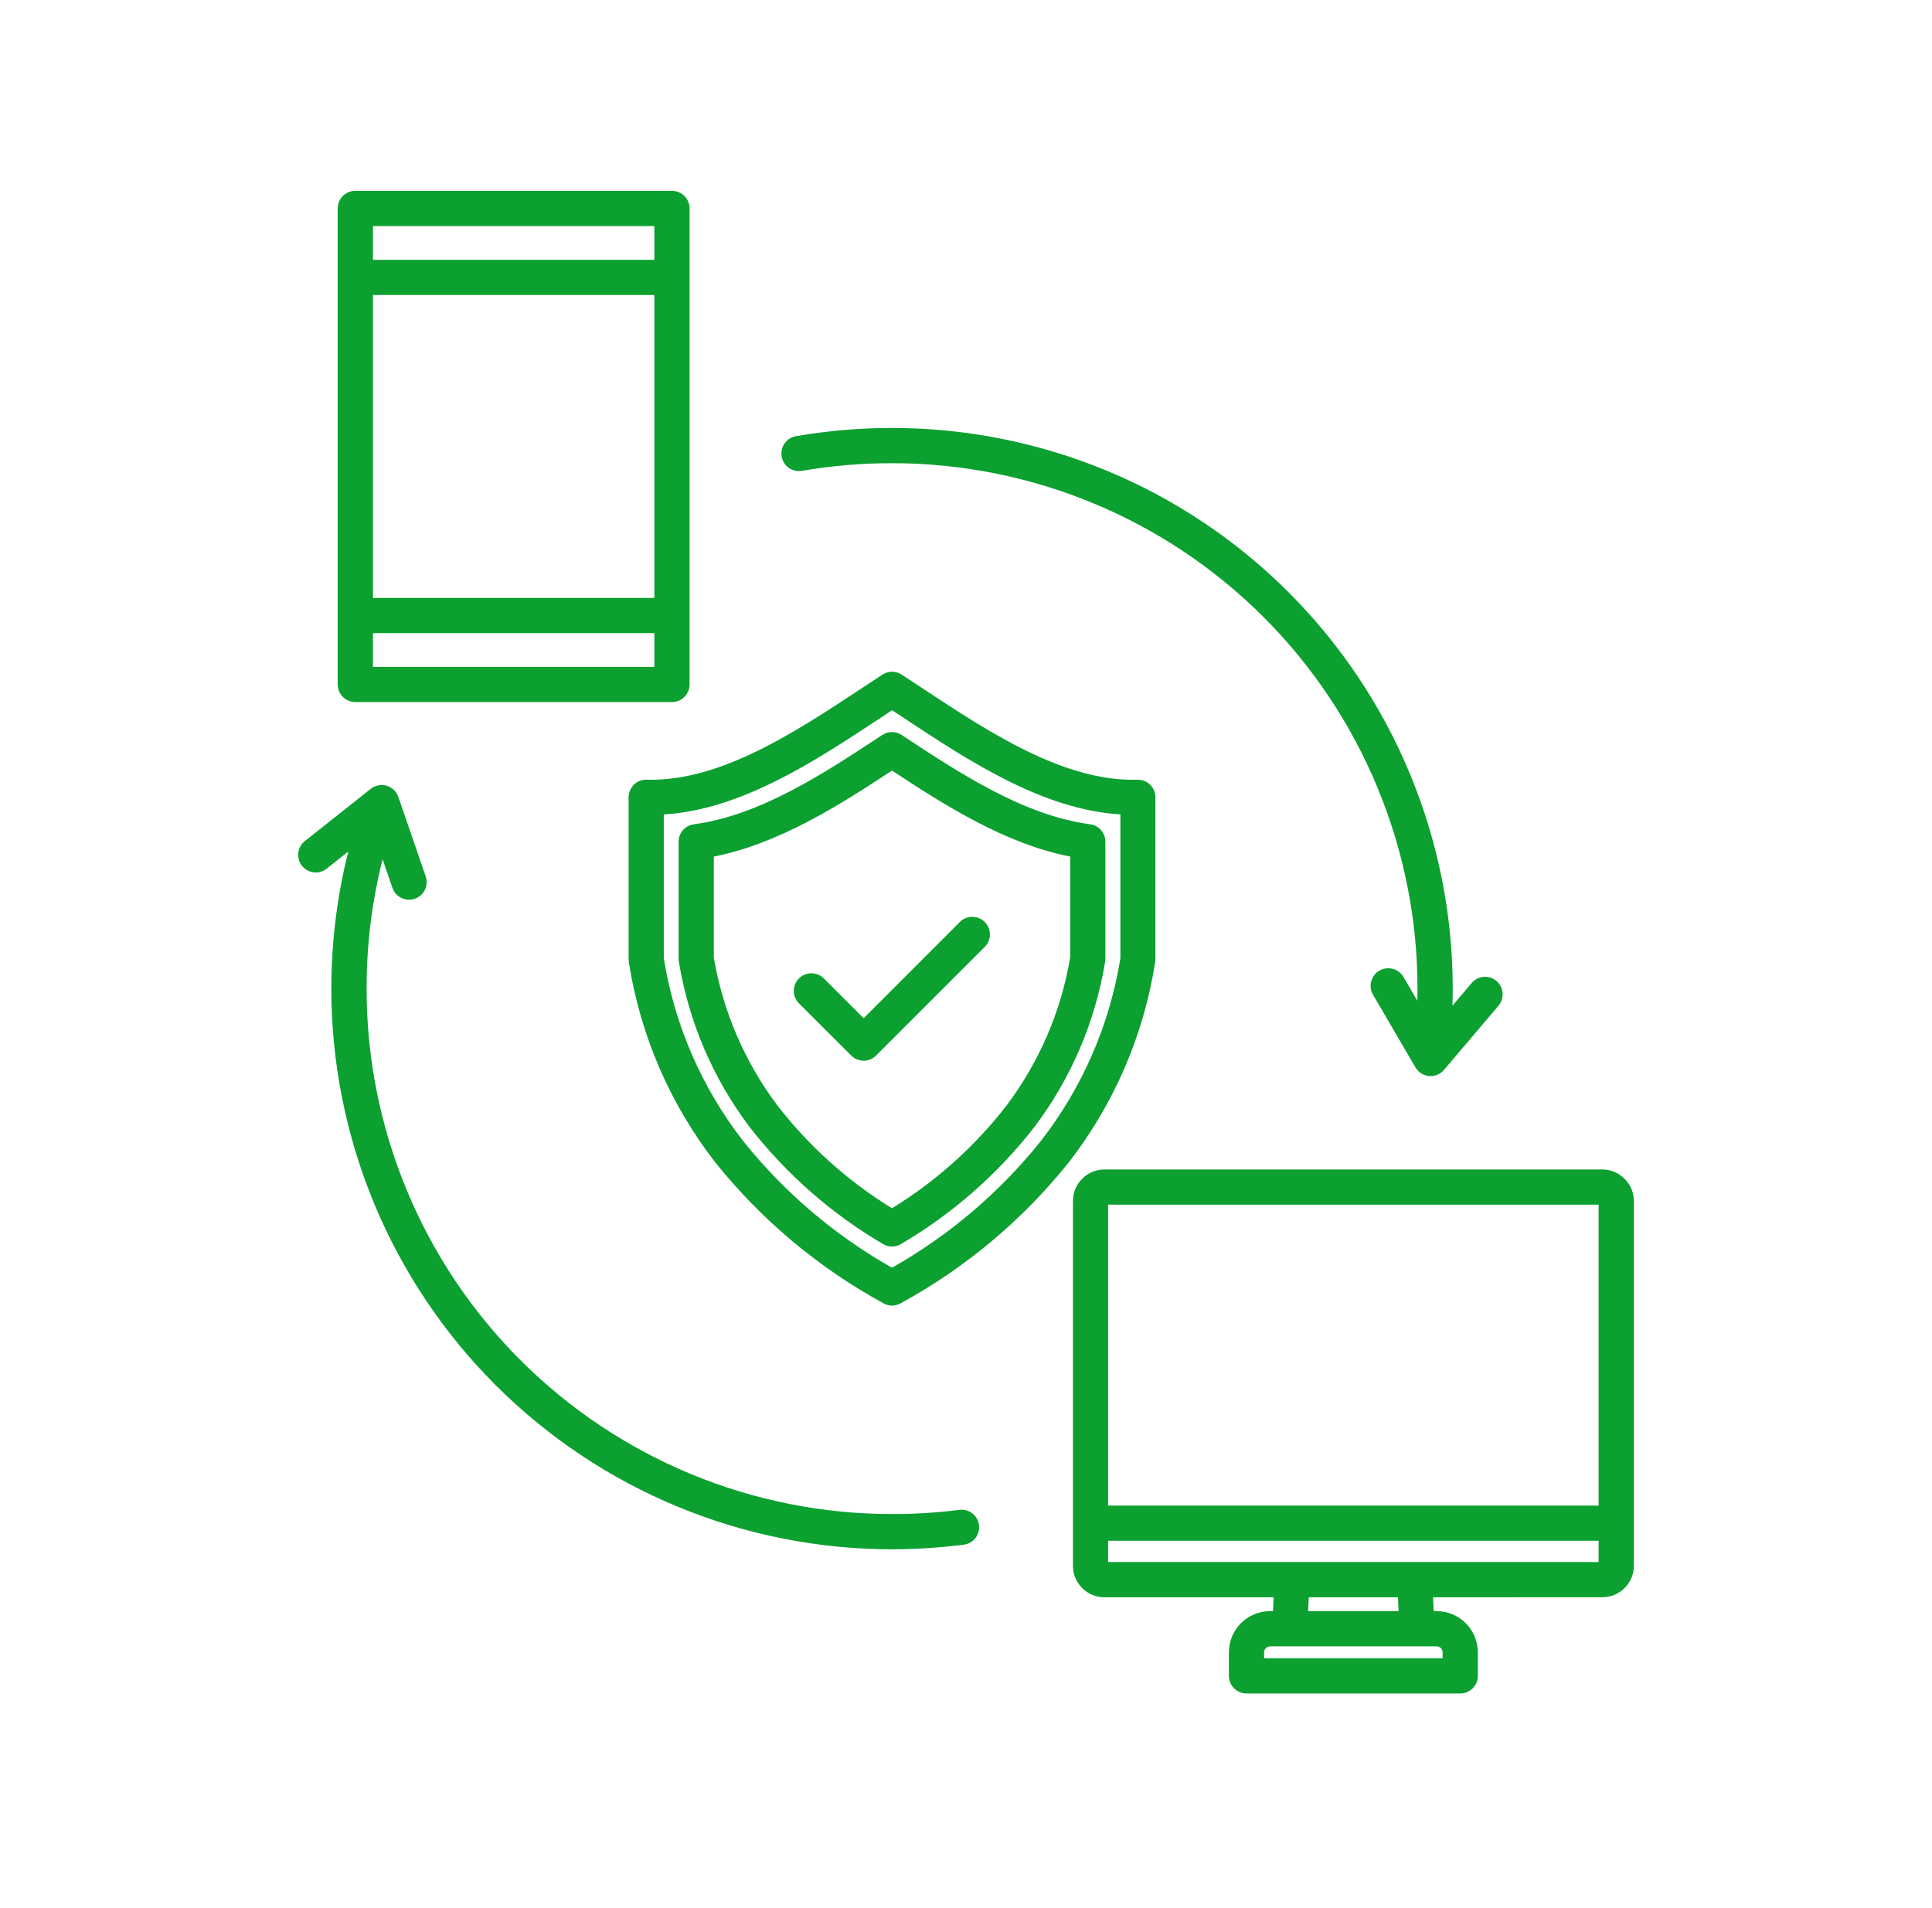 <?xml version="1.0" encoding="UTF-8"?>
<svg xmlns="http://www.w3.org/2000/svg" width="81" height="80" viewBox="0 0 81 80" fill="none">
  <g id="noun-endpoint-6619345 (1) 1">
    <path id="Vector" fill-rule="evenodd" clip-rule="evenodd" d="M37.397 50.658C39.244 49.525 40.87 48.066 42.197 46.353C43.573 44.527 44.489 42.397 44.868 40.142V35.913C42.149 35.374 39.669 33.802 37.397 32.307C35.126 33.802 32.646 35.374 29.927 35.913V40.142C30.306 42.396 31.222 44.527 32.597 46.353C33.925 48.066 35.551 49.524 37.397 50.658ZM13.695 36.42C13.619 36.48 13.532 36.525 13.439 36.551C13.346 36.578 13.248 36.586 13.152 36.575C13.056 36.564 12.963 36.534 12.879 36.486C12.794 36.439 12.72 36.376 12.659 36.3C12.599 36.224 12.555 36.137 12.528 36.044C12.502 35.951 12.494 35.854 12.505 35.758C12.516 35.661 12.546 35.568 12.593 35.484C12.64 35.399 12.704 35.325 12.779 35.265L15.544 33.073C15.636 33 15.745 32.95 15.861 32.927C15.976 32.904 16.096 32.91 16.209 32.943C16.322 32.976 16.426 33.036 16.511 33.117C16.596 33.198 16.661 33.299 16.7 33.41L17.848 36.745C17.912 36.93 17.899 37.133 17.813 37.309C17.727 37.484 17.575 37.619 17.39 37.682C17.205 37.746 17.002 37.733 16.826 37.647C16.65 37.561 16.516 37.409 16.452 37.224L16.04 36.027C15.909 36.546 15.796 37.073 15.701 37.608C15.479 38.877 15.368 40.162 15.369 41.449C15.369 44.342 15.938 47.207 17.045 49.88C18.152 52.553 19.775 54.981 21.82 57.027C23.866 59.072 26.295 60.695 28.968 61.802C31.64 62.909 34.505 63.479 37.398 63.479C37.892 63.479 38.367 63.465 38.823 63.436C39.313 63.404 39.785 63.359 40.239 63.301C40.43 63.281 40.622 63.336 40.772 63.456C40.923 63.575 41.021 63.749 41.045 63.94C41.069 64.131 41.017 64.324 40.901 64.477C40.785 64.63 40.613 64.732 40.423 64.76C39.909 64.826 39.407 64.875 38.916 64.906C38.399 64.939 37.893 64.956 37.398 64.956C31.164 64.956 25.185 62.479 20.776 58.071C16.368 53.663 13.891 47.684 13.891 41.449C13.892 40.076 14.011 38.706 14.249 37.354C14.347 36.797 14.465 36.245 14.603 35.7L13.695 36.42ZM57.564 41.707C57.515 41.623 57.483 41.53 57.47 41.434C57.457 41.338 57.462 41.24 57.487 41.146C57.512 41.053 57.555 40.964 57.613 40.887C57.672 40.81 57.745 40.745 57.829 40.696C57.913 40.647 58.005 40.615 58.102 40.602C58.198 40.589 58.296 40.595 58.389 40.619C58.483 40.644 58.571 40.687 58.649 40.745C58.726 40.804 58.791 40.877 58.84 40.961L59.424 41.961C59.427 41.793 59.429 41.622 59.429 41.449C59.428 35.607 57.107 30.003 52.976 25.872C48.844 21.741 43.241 19.42 37.399 19.42C36.756 19.42 36.123 19.447 35.498 19.5C34.861 19.555 34.236 19.635 33.622 19.741C33.429 19.774 33.231 19.729 33.072 19.616C32.912 19.503 32.804 19.331 32.771 19.138C32.738 18.945 32.783 18.747 32.897 18.588C33.01 18.428 33.181 18.32 33.374 18.287C34.036 18.173 34.704 18.087 35.377 18.029C36.05 17.971 36.724 17.942 37.399 17.943C43.633 17.943 49.612 20.419 54.02 24.828C58.429 29.236 60.905 35.215 60.906 41.449C60.906 41.685 60.901 41.924 60.894 42.165L61.701 41.214C61.763 41.14 61.84 41.079 61.926 41.035C62.012 40.991 62.106 40.964 62.202 40.956C62.298 40.948 62.395 40.959 62.488 40.989C62.58 41.018 62.665 41.065 62.739 41.128C62.813 41.19 62.873 41.267 62.918 41.353C62.962 41.439 62.989 41.533 62.997 41.629C63.005 41.725 62.994 41.822 62.964 41.915C62.935 42.007 62.888 42.092 62.825 42.166L60.571 44.82C60.498 44.918 60.402 44.996 60.291 45.048C60.181 45.099 60.059 45.123 59.938 45.116C59.816 45.109 59.698 45.072 59.594 45.008C59.49 44.944 59.403 44.856 59.342 44.75L57.564 41.703V41.707ZM15.633 25.068H27.434V12.369H15.636V25.066L15.633 25.068ZM27.432 26.544H15.636V27.96H27.434V26.542L27.432 26.544ZM15.636 10.893H27.434V9.477H15.636V10.893ZM14.897 8H28.173C28.368 8 28.556 8.078 28.695 8.216C28.833 8.355 28.911 8.543 28.911 8.739V28.696C28.911 28.892 28.833 29.08 28.695 29.219C28.556 29.357 28.368 29.435 28.173 29.435H14.897C14.8 29.435 14.704 29.416 14.614 29.379C14.525 29.342 14.443 29.287 14.375 29.219C14.306 29.15 14.252 29.069 14.215 28.979C14.178 28.889 14.158 28.793 14.158 28.696V8.739C14.158 8.642 14.178 8.545 14.215 8.456C14.252 8.366 14.306 8.285 14.375 8.216C14.443 8.148 14.525 8.093 14.614 8.056C14.704 8.019 14.8 8 14.897 8ZM33.496 42.066C33.358 41.928 33.28 41.74 33.28 41.544C33.28 41.348 33.358 41.16 33.496 41.022C33.635 40.884 33.822 40.806 34.018 40.806C34.214 40.806 34.401 40.884 34.54 41.022L36.209 42.69L40.255 38.643C40.395 38.51 40.581 38.438 40.774 38.44C40.966 38.443 41.15 38.52 41.286 38.656C41.422 38.793 41.5 38.977 41.502 39.169C41.505 39.362 41.432 39.548 41.299 39.687L36.73 44.255C36.662 44.324 36.58 44.378 36.491 44.416C36.401 44.453 36.305 44.472 36.208 44.472C36.111 44.472 36.015 44.453 35.926 44.416C35.836 44.378 35.755 44.324 35.687 44.255L33.496 42.066ZM46.458 63.123H67.023V50.507H46.458V63.123ZM67.023 64.6H46.458V65.492H67.023V64.6ZM60.083 66.969L60.11 67.548H60.233C60.69 67.549 61.129 67.732 61.452 68.055C61.776 68.379 61.958 68.817 61.959 69.274V70.262C61.959 70.359 61.94 70.455 61.903 70.545C61.866 70.635 61.811 70.716 61.743 70.785C61.674 70.853 61.592 70.908 61.503 70.945C61.413 70.982 61.317 71.001 61.22 71.001H52.26C52.064 71.001 51.876 70.923 51.738 70.784C51.599 70.646 51.521 70.458 51.521 70.262V69.274C51.522 68.817 51.704 68.378 52.028 68.055C52.351 67.731 52.79 67.549 53.248 67.548H53.37L53.397 66.969H46.302C46.129 66.969 45.958 66.934 45.798 66.868C45.638 66.801 45.493 66.704 45.371 66.582C45.248 66.459 45.151 66.314 45.084 66.155C45.018 65.995 44.983 65.824 44.983 65.65V50.35C44.983 50.178 45.018 50.006 45.084 49.847C45.151 49.687 45.248 49.542 45.371 49.42C45.493 49.297 45.638 49.2 45.798 49.133C45.958 49.067 46.129 49.032 46.302 49.032H67.178C67.352 49.032 67.523 49.067 67.683 49.133C67.842 49.2 67.987 49.297 68.109 49.42C68.233 49.542 68.331 49.687 68.398 49.846C68.465 50.006 68.499 50.177 68.5 50.35V65.648C68.5 65.821 68.466 65.992 68.399 66.152C68.333 66.311 68.235 66.457 68.113 66.579C67.991 66.701 67.846 66.799 67.686 66.865C67.526 66.931 67.355 66.966 67.182 66.966L60.083 66.969ZM58.636 67.548L58.61 66.969H54.871L54.844 67.548H58.636ZM60.233 69.025H53.248C53.181 69.025 53.118 69.052 53.072 69.099C53.025 69.145 52.998 69.208 52.998 69.274V69.524H60.483V69.274C60.482 69.208 60.455 69.145 60.409 69.099C60.362 69.052 60.299 69.025 60.233 69.025ZM37.021 54.632C34.309 53.149 31.918 51.144 29.986 48.731C28.089 46.287 26.843 43.402 26.364 40.345C26.358 40.306 26.355 40.267 26.355 40.227V33.426C26.355 33.329 26.374 33.233 26.411 33.144C26.448 33.054 26.503 32.973 26.571 32.904C26.64 32.836 26.721 32.781 26.811 32.744C26.9 32.707 26.996 32.688 27.093 32.688C27.119 32.688 27.145 32.688 27.169 32.691C30.226 32.754 33.363 30.682 36.115 28.864C36.363 28.699 36.611 28.536 36.999 28.283C37.121 28.204 37.263 28.162 37.408 28.164C37.553 28.166 37.695 28.21 37.815 28.292C38.198 28.542 38.439 28.701 38.685 28.864C41.453 30.693 44.612 32.78 47.686 32.691C47.881 32.685 48.07 32.758 48.212 32.892C48.353 33.026 48.436 33.211 48.441 33.406V33.426V40.227C48.441 40.287 48.434 40.346 48.42 40.404C47.936 43.44 46.694 46.305 44.809 48.734C42.873 51.151 40.478 53.159 37.761 54.643C37.648 54.707 37.52 54.74 37.39 54.739C37.26 54.737 37.132 54.702 37.021 54.635L37.021 54.632ZM31.15 47.83C29.419 45.599 28.277 42.967 27.83 40.178V34.148C31.092 33.947 34.188 31.901 36.93 30.088L37.401 29.777L37.873 30.089C40.61 31.898 43.707 33.943 46.973 34.145V40.174C46.524 42.965 45.379 45.598 43.645 47.83C41.921 49.986 39.8 51.792 37.397 53.151C34.995 51.792 32.874 49.986 31.15 47.83ZM43.374 47.242C41.841 49.216 39.947 50.881 37.792 52.147C37.676 52.221 37.541 52.261 37.404 52.262C37.266 52.264 37.131 52.226 37.014 52.154C34.855 50.886 32.957 49.219 31.421 47.242C29.898 45.222 28.885 42.864 28.47 40.368C28.457 40.312 28.451 40.256 28.451 40.2V35.29C28.451 35.111 28.516 34.939 28.634 34.805C28.751 34.671 28.913 34.584 29.09 34.56C31.878 34.185 34.536 32.432 36.947 30.843L36.98 30.821C37.1 30.738 37.243 30.694 37.389 30.692C37.535 30.691 37.678 30.733 37.8 30.812L37.846 30.843C40.241 32.423 42.886 34.164 45.653 34.553C45.84 34.566 46.016 34.649 46.144 34.786C46.272 34.923 46.343 35.103 46.343 35.291V40.2C46.343 40.242 46.339 40.283 46.332 40.324C45.921 42.836 44.906 45.21 43.374 47.242Z" fill="#0BA02F"></path>
  </g>
</svg>
